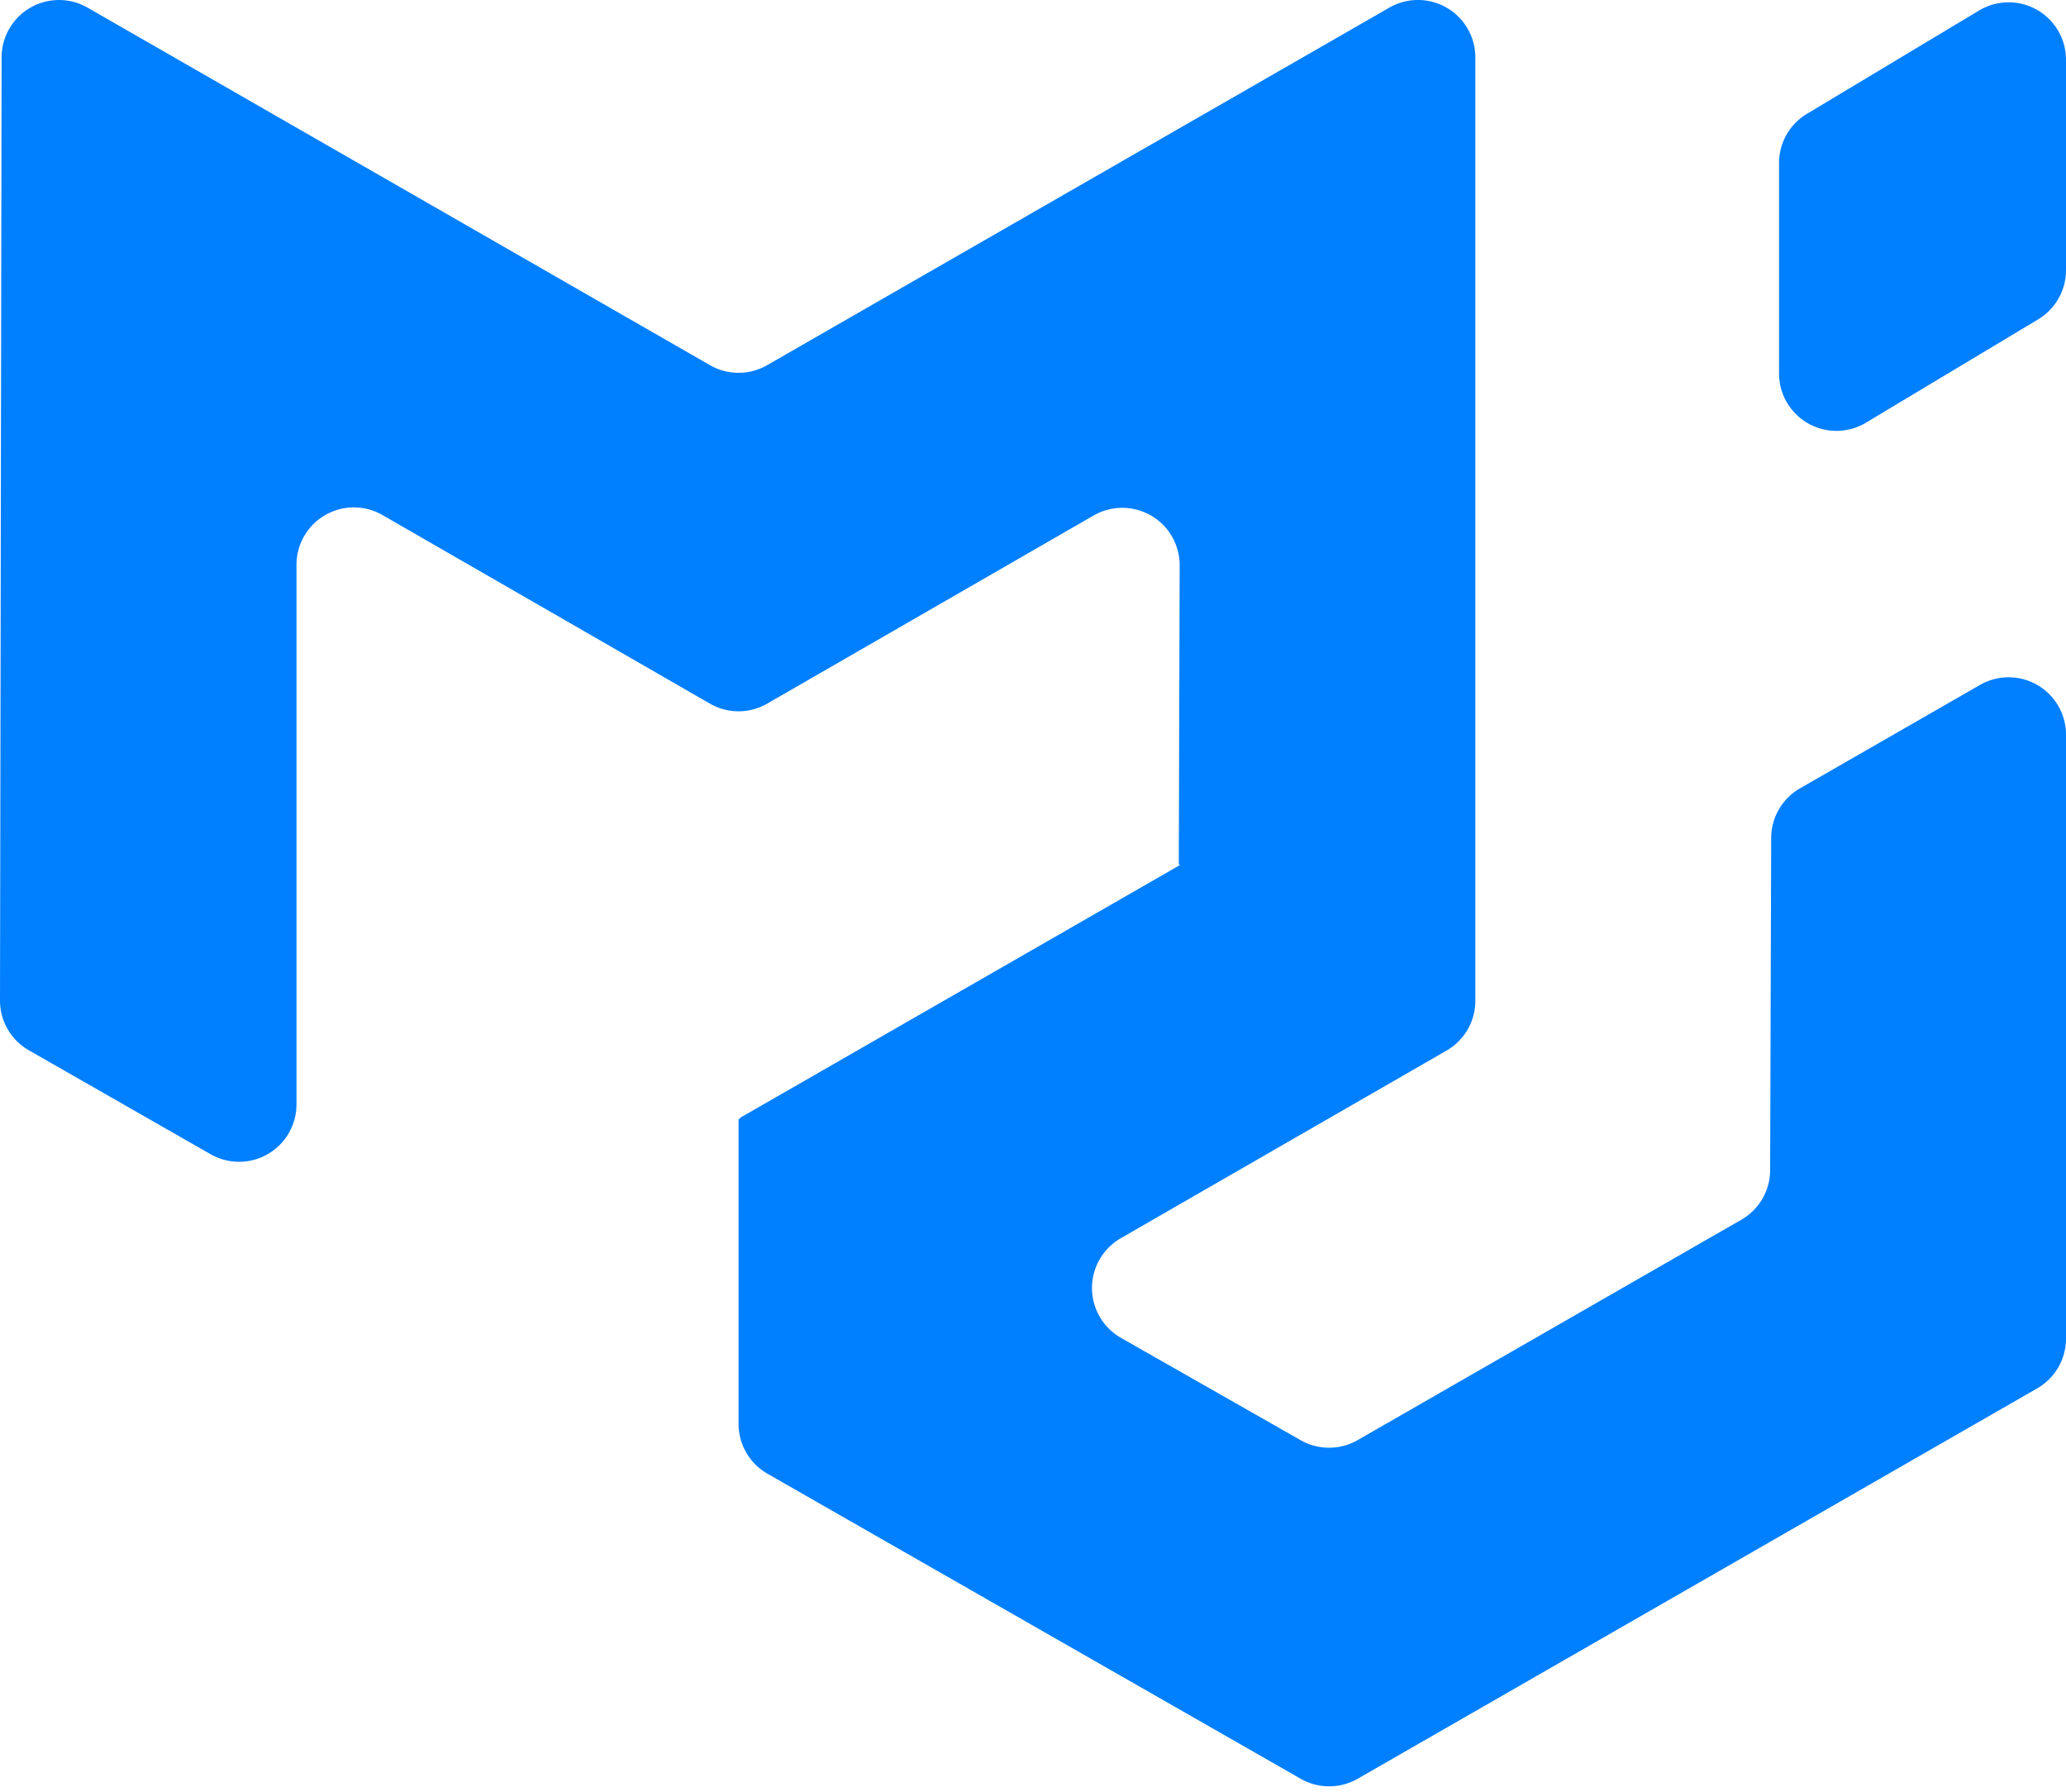 <svg
        xmlns="http://www.w3.org/2000/svg"
        height="100%"
        width="100%"
        viewBox="0 0 256 222"
      >
        <path
          fill="#007FFF"
          d="M215.771 151.107a7.111 7.111 0 0 0 3.57-6.144l.128-41.153a7.111 7.111 0 0 1 3.57-6.145l22.308-12.814A7.111 7.111 0 0 1 256 91.016v74.818a7.11 7.11 0 0 1-3.57 6.166l-84.19 48.357a7.111 7.111 0 0 1-7.07.007l-66.07-37.79a7.111 7.111 0 0 1-3.585-6.172v-37.726c0-.042.05-.07.093-.05c.035.022.085 0 .085-.05v-.042c0-.028.014-.057.043-.071l54.416-31.261c.05-.029.028-.107-.029-.107a.057.057 0 0 1-.057-.057l.107-36.986a7.111 7.111 0 0 0-10.667-6.187L95.064 87.17a7.111 7.111 0 0 1-7.097 0l-40.57-23.36a7.111 7.111 0 0 0-10.66 6.158v66.846a7.111 7.111 0 0 1-10.638 6.18L3.584 130.12A7.111 7.111 0 0 1 0 123.935L.2 7.095A7.111 7.111 0 0 1 10.851.946L87.974 45.24a7.111 7.111 0 0 0 7.083 0l77.1-44.296a7.111 7.111 0 0 1 10.653 6.172v116.867a7.111 7.111 0 0 1-3.562 6.166l-40.378 23.254a7.111 7.111 0 0 0 .028 12.338l22.273 12.68a7.111 7.111 0 0 0 7.061-.015l47.54-27.3Zm4.672-104.835a7.111 7.111 0 0 0 10.767 6.094l21.334-12.8A7.111 7.111 0 0 0 256 33.472V7.387A7.111 7.111 0 0 0 245.233 1.3L223.9 14.1a7.111 7.111 0 0 0-3.457 6.095v26.084v-.007Z"
        />
      </svg>